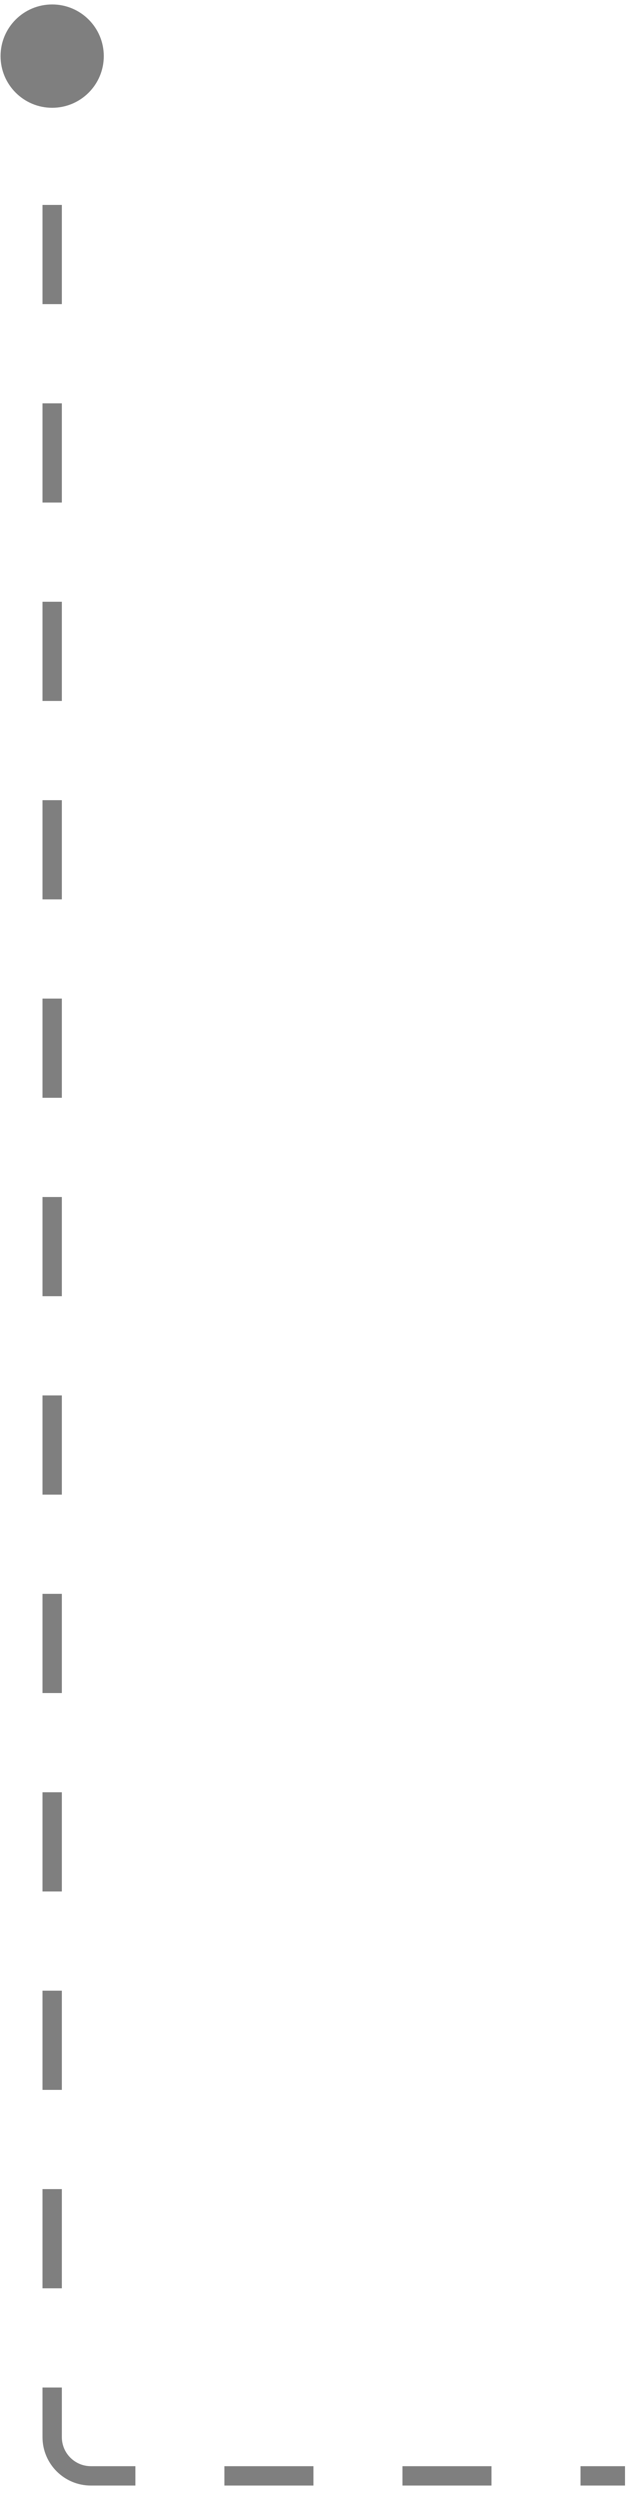 <svg width="43" height="171" viewBox="0 0 43 171" fill="none" xmlns="http://www.w3.org/2000/svg">
<path d="M0.038 3.838C0.038 1.886 1.62 0.304 3.572 0.304C5.524 0.304 7.107 1.886 7.107 3.838C7.107 5.791 5.524 7.373 3.572 7.373C1.62 7.373 0.038 5.791 0.038 3.838ZM3.572 3.838H4.235V7.231H3.572H2.91V3.838H3.572ZM3.572 14.017H4.235V20.803H3.572H2.91V14.017H3.572ZM3.572 27.589H4.235V34.375H3.572H2.91V27.589H3.572ZM3.572 41.161H4.235V47.947H3.572H2.91V41.161H3.572ZM3.572 54.733H4.235V61.519H3.572H2.91V54.733H3.572ZM3.572 68.305H4.235V75.091H3.572H2.91V68.305H3.572ZM3.572 81.877H4.235V88.662H3.572H2.91V81.877H3.572ZM3.572 95.448H4.235V102.234H3.572H2.91V95.448H3.572ZM3.572 109.02H4.235V115.806H3.572H2.91V109.02H3.572ZM3.572 122.592H4.235V129.378H3.572H2.91V122.592H3.572ZM3.572 136.164H4.235V142.95H3.572H2.91V136.164H3.572ZM3.572 149.736H4.235V156.522H3.572H2.91V149.736H3.572ZM3.572 163.308H4.235V166.701H3.572H2.91V163.308H3.572ZM3.572 166.701H4.235C4.235 167.799 5.125 168.689 6.223 168.689V169.352V170.014C4.393 170.014 2.91 168.531 2.91 166.701H3.572ZM6.223 169.352V168.689H9.271V169.352V170.014H6.223V169.352ZM15.366 169.352V168.689H21.462V169.352V170.014H15.366V169.352ZM27.557 169.352V168.689H33.652V169.352V170.014H27.557V169.352ZM39.748 169.352V168.689H42.795V169.352V170.014H39.748V169.352Z" fill="black" fill-opacity="0.5"/>
</svg>
